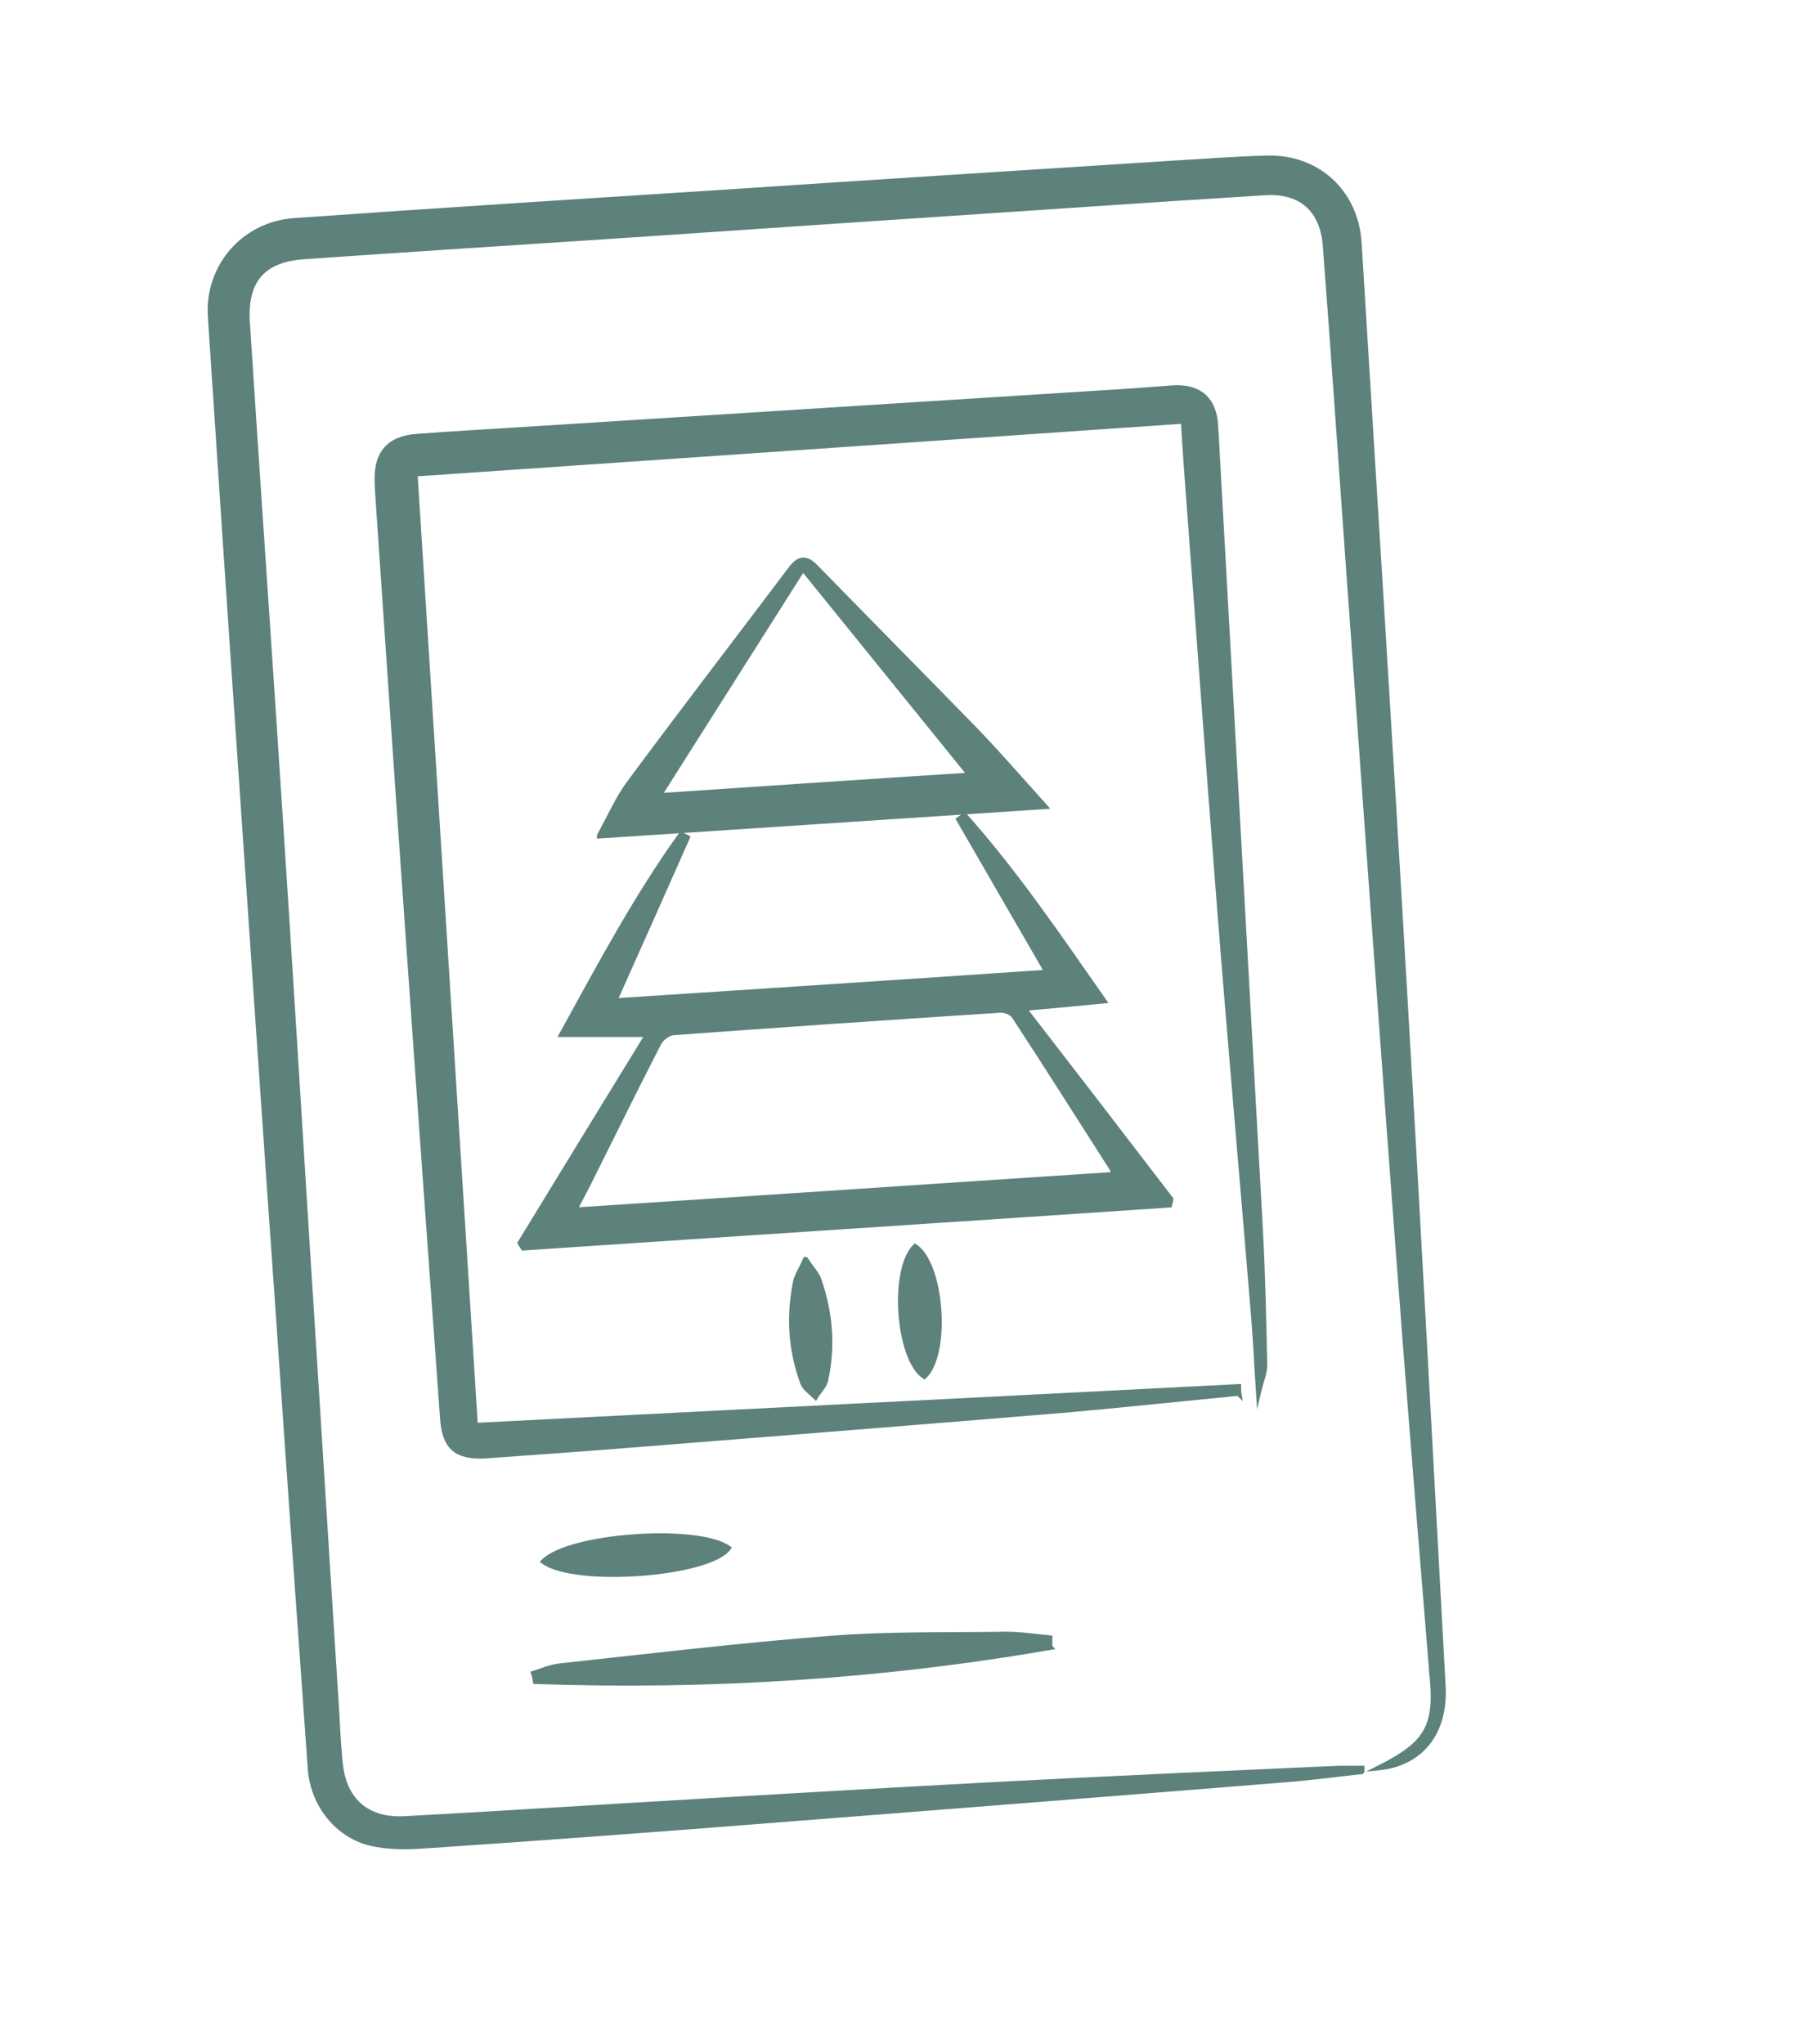 <svg xmlns="http://www.w3.org/2000/svg" id="Livello_1" data-name="Livello 1" viewBox="0 0 386 437.5"><defs><style>      .cls-1 {        fill: #5d817b;        stroke: #5d817b;        stroke-miterlimit: 10;      }    </style></defs><path class="cls-1" d="M291.5,379.3c-5.7.6-11.3,1.4-17,1.8-35.8,2.9-71.6,5.7-107.4,8.5-25.4,2-50.7,3.9-76.1,5.6-3.9.3-8.1.3-11.8-.6-7.2-1.8-12.2-8.4-12.8-15.8-2.3-32.2-4.6-64.4-6.8-96.7-2.7-38.2-5.3-76.4-7.9-114.6-2.3-33.2-4.5-66.4-6.7-99.7-.7-10.7,7.1-19.8,17.9-20.6,29.7-2.1,59.5-4,89.2-5.9,33-2.2,66-4.3,98.9-6.4,6.7-.4,13.4-.9,20.2-1.1,10.9-.3,19.1,7.3,19.8,18.1,3.3,53.8,6.7,107.5,9.8,161.3,2.9,49.3,5.5,98.6,8.2,147.9.5,10-4.9,16.5-13.9,17.4,10.7-5.4,12.7-9,11.3-21.1,0-.1,0-.2,0-.4-1.9-23.2-3.8-46.5-5.6-69.7-2.2-28.7-4.3-57.4-6.4-86.2-1.9-25.9-3.7-51.7-5.6-77.6-1.7-23.6-3.3-47.3-5.1-70.9-.6-7.7-5.2-11.8-12.9-11.3-24.3,1.5-48.5,3.2-72.8,4.8-24.3,1.6-48.5,3.3-72.8,4.9-20,1.3-40.1,2.6-60.1,4-8.9.6-12.7,5.2-12.1,14.1,2.3,35.6,4.8,71.2,7.1,106.8,1.9,29.1,3.7,58.2,5.5,87.4,2.2,34.2,4.3,68.5,6.5,102.7.2,3.9.4,7.7.8,11.6.8,7.8,5.7,12.1,13.6,11.7,13.7-.7,27.4-1.6,41.1-2.4,28.4-1.7,56.8-3.4,85.2-4.9,24.7-1.3,49.3-2.4,74-3.5,1.6,0,3.2,0,4.8,0,0,.2,0,.5,0,.7Z"></path><path class="cls-1" d="M265.1,298.3c-12.3,1.2-24.5,2.5-36.8,3.6-30.2,2.5-60.4,4.9-90.6,7.3-11.2.9-22.4,1.7-33.6,2.5-6.4.4-9-1.8-9.4-8.2-2.5-34.6-5-69.2-7.4-103.7-2.2-31-4.3-62-6.4-92.9-.1-1.5-.2-3-.2-4.5,0-5.5,2.6-8.5,8.3-9,7.7-.6,15.4-1,23.1-1.5,41.1-2.6,82.1-5.2,123.2-7.8,5.2-.3,10.5-.7,15.7-1.1,5.7-.4,9,2.4,9.3,8.2,3.2,57.5,6.4,115.1,9.6,172.6.5,9.5.7,18.9.9,28.4,0,1.8-.8,3.5-1.4,6.1-.4-6-.6-10.9-1-15.8-2.4-29.2-5-58.4-7.3-87.6-2.5-31.8-4.8-63.7-7.2-95.5-.2-3-.4-5.9-.6-9.2-54.8,3.8-109.3,7.5-164.4,11.3,4.3,67.9,8.6,135.6,12.9,203.6,54.6-2.8,109-5.5,163.4-8.3,0,.6,0,1.1.1,1.7Z"></path><path class="cls-1" d="M131.8,214.2c30.8-2,61.4-4,92.3-6.1-6.3-10.9-12.6-21.8-18.9-32.7.4-.3.9-.6,1.3-.9,10.9,12.2,20.1,25.8,29.9,39.8-6,.6-11.3,1.1-17.1,1.6,10.6,13.7,21,27.2,31.4,40.8,0,.4-.2.9-.3,1.3-46.1,3.1-92.3,6.1-138.4,9.2-.2-.4-.5-.7-.7-1.1,9.1-14.9,18.2-29.8,27.3-44.6h-18.4c8.1-14.7,15.9-29.4,25.6-42.9.5.2,1,.5,1.4.7-5.1,11.5-10.2,23-15.5,34.8ZM238.4,251.4c-.1-.4-.2-.8-.3-1.1-7-10.9-13.9-21.9-21-32.7-.5-.8-2-1.4-3-1.3-23.3,1.5-46.5,3.1-69.8,4.8-1.1,0-2.7,1.2-3.2,2.2-4.9,9.5-9.6,19.1-14.4,28.7-1.1,2.3-2.4,4.6-3.6,7,38.7-2.5,76.9-5.1,115.2-7.6Z"></path><path class="cls-1" d="M128.3,178.9c2.4-4.4,4-8.1,6.3-11.2,11.4-15.4,23.1-30.6,34.7-46,1.8-2.4,3.4-2.4,5.4-.3,11.4,11.7,22.9,23.3,34.3,35,4.8,5,9.4,10.3,14.8,16.3-32.1,2.1-63.3,4.2-95.5,6.3ZM141.1,170.3c22.5-1.5,44.3-3,66.5-4.4-12.3-15.2-24.2-29.9-35.7-44.1-10,15.8-20.2,31.9-30.8,48.6Z"></path><path class="cls-1" d="M224.9,352.7c-36.5,6.3-73.3,8.6-110.3,7.3-.1-.6-.2-1.2-.4-1.8,1.9-.6,3.7-1.4,5.6-1.6,19.3-2.1,38.6-4.4,57.9-5.9,12.5-1,25.1-.7,37.7-.9,3.1,0,6.3.5,9.4.8,0,.7,0,1.3,0,2Z"></path><path class="cls-1" d="M116.3,334.3c5.5-5.7,33.1-7.6,39.7-2.9-4.1,5.7-32.8,7.9-39.7,2.9Z"></path><path class="cls-1" d="M172.5,269.6c1.4,2.1,2.5,3.2,2.9,4.5,2.4,7,3,14.1,1.4,21.4-.3,1.3-1.5,2.4-2.2,3.6-1-1-2.4-1.9-2.8-3.1-2.6-7.1-3-14.3-1.5-21.7.3-1.3,1.1-2.4,2.1-4.7Z"></path><path class="cls-1" d="M195.9,266.8c5.8,3.8,7.2,23,2,27.9-5.7-3.7-7.1-22.9-2-27.9Z"></path></svg>